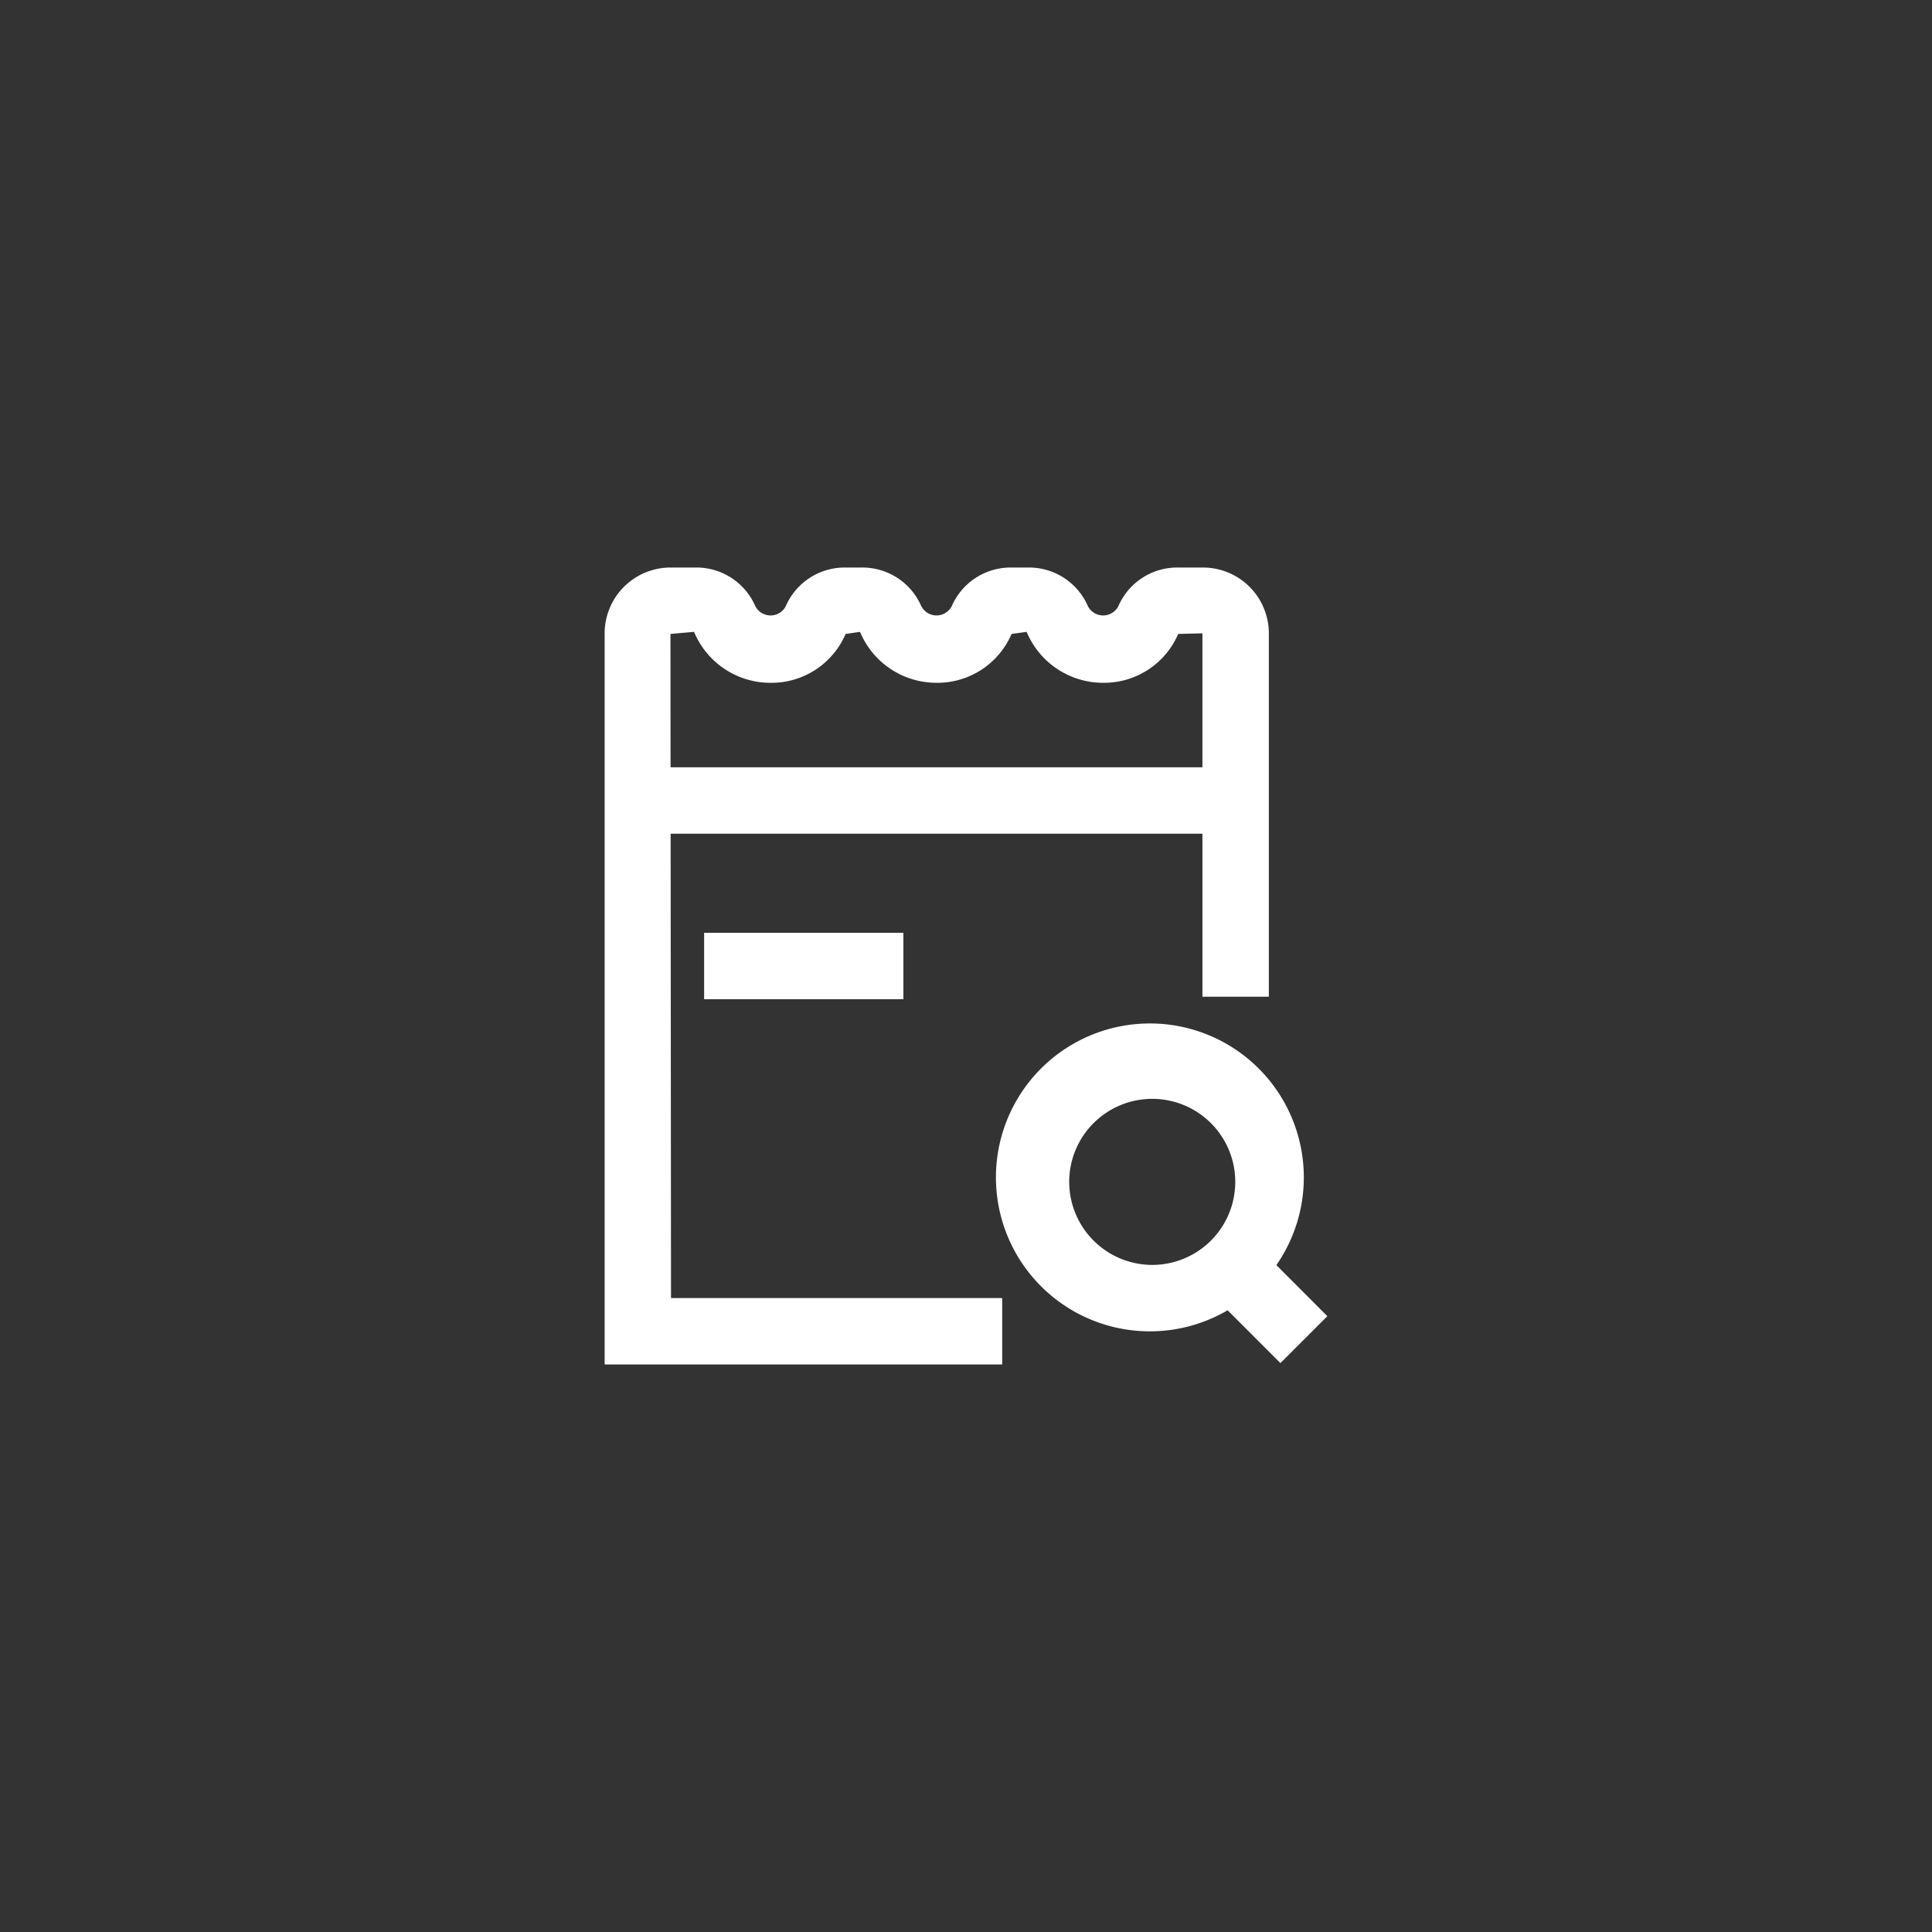 <svg xmlns="http://www.w3.org/2000/svg" xmlns:xlink="http://www.w3.org/1999/xlink" width="160" height="160" viewBox="0 0 160 160">
  <rect x="0" y="0" width="160" height="160" fill="#333333" stroke="none"/>
  <defs>
    <clipPath id="clip-path">
      <rect id="Rectangle_316" data-name="Rectangle 316" width="66" height="66" transform="translate(236 2262)" fill="#fff"/>
    </clipPath>
  </defs>
  <g id="process-icon6" transform="translate(-189 -2215)">
    <circle id="Ellipse_4" data-name="Ellipse 4" cx="80" cy="80" r="80" transform="translate(189 2215)" fill="rgba(229,33,37,0)"/>
    <g id="Mask_Group_6" data-name="Mask Group 6" clip-path="url(#clip-path)">
      <g id="invoice-inspection-line-svgrepo-com" transform="translate(230.805 2256.5)">
        <path id="Path_237" data-name="Path 237" d="M16.508,35.751h16.5v5.5h-16.5Z" fill="#fff"/>
        <path id="Path_238" data-name="Path 238" d="M13.733,27.545H57.775v13.5h5.5V10.951A5.456,5.456,0,0,0,57.826,5.5H55.768a5.314,5.314,0,0,0-4.955,3.2,1.42,1.42,0,0,1-2.523,0,5.317,5.317,0,0,0-4.955-3.2H41.97a5.314,5.314,0,0,0-4.955,3.2,1.42,1.42,0,0,1-2.523,0,5.317,5.317,0,0,0-4.955-3.2H28.226a5.314,5.314,0,0,0-4.955,3.2,1.42,1.42,0,0,1-2.523,0,5.317,5.317,0,0,0-4.955-3.2H13.72a5.458,5.458,0,0,0-5.451,5.451V71.5H41.193V66H13.766l-.032-38.455ZM15.674,10.83a6.853,6.853,0,0,0,6.335,4.218A6.68,6.68,0,0,0,28.225,11l1.193-.172a6.853,6.853,0,0,0,6.335,4.218A6.68,6.68,0,0,0,41.969,11l1.248-.172a6.853,6.853,0,0,0,6.335,4.218A6.68,6.68,0,0,0,55.768,11l2.006-.05V22.045H13.728L13.719,11l1.955-.172Z" fill="#fff"/>
        <path id="Path_239" data-name="Path 239" d="M68.122,67.5,63.9,63.271a12.749,12.749,0,1,0-4.039,3.74l4.375,4.375ZM46.742,56.378a6.876,6.876,0,1,1,6.876,6.876A6.884,6.884,0,0,1,46.742,56.378Z" fill="#fff"/>
      </g>
    </g>
  </g>
</svg>
